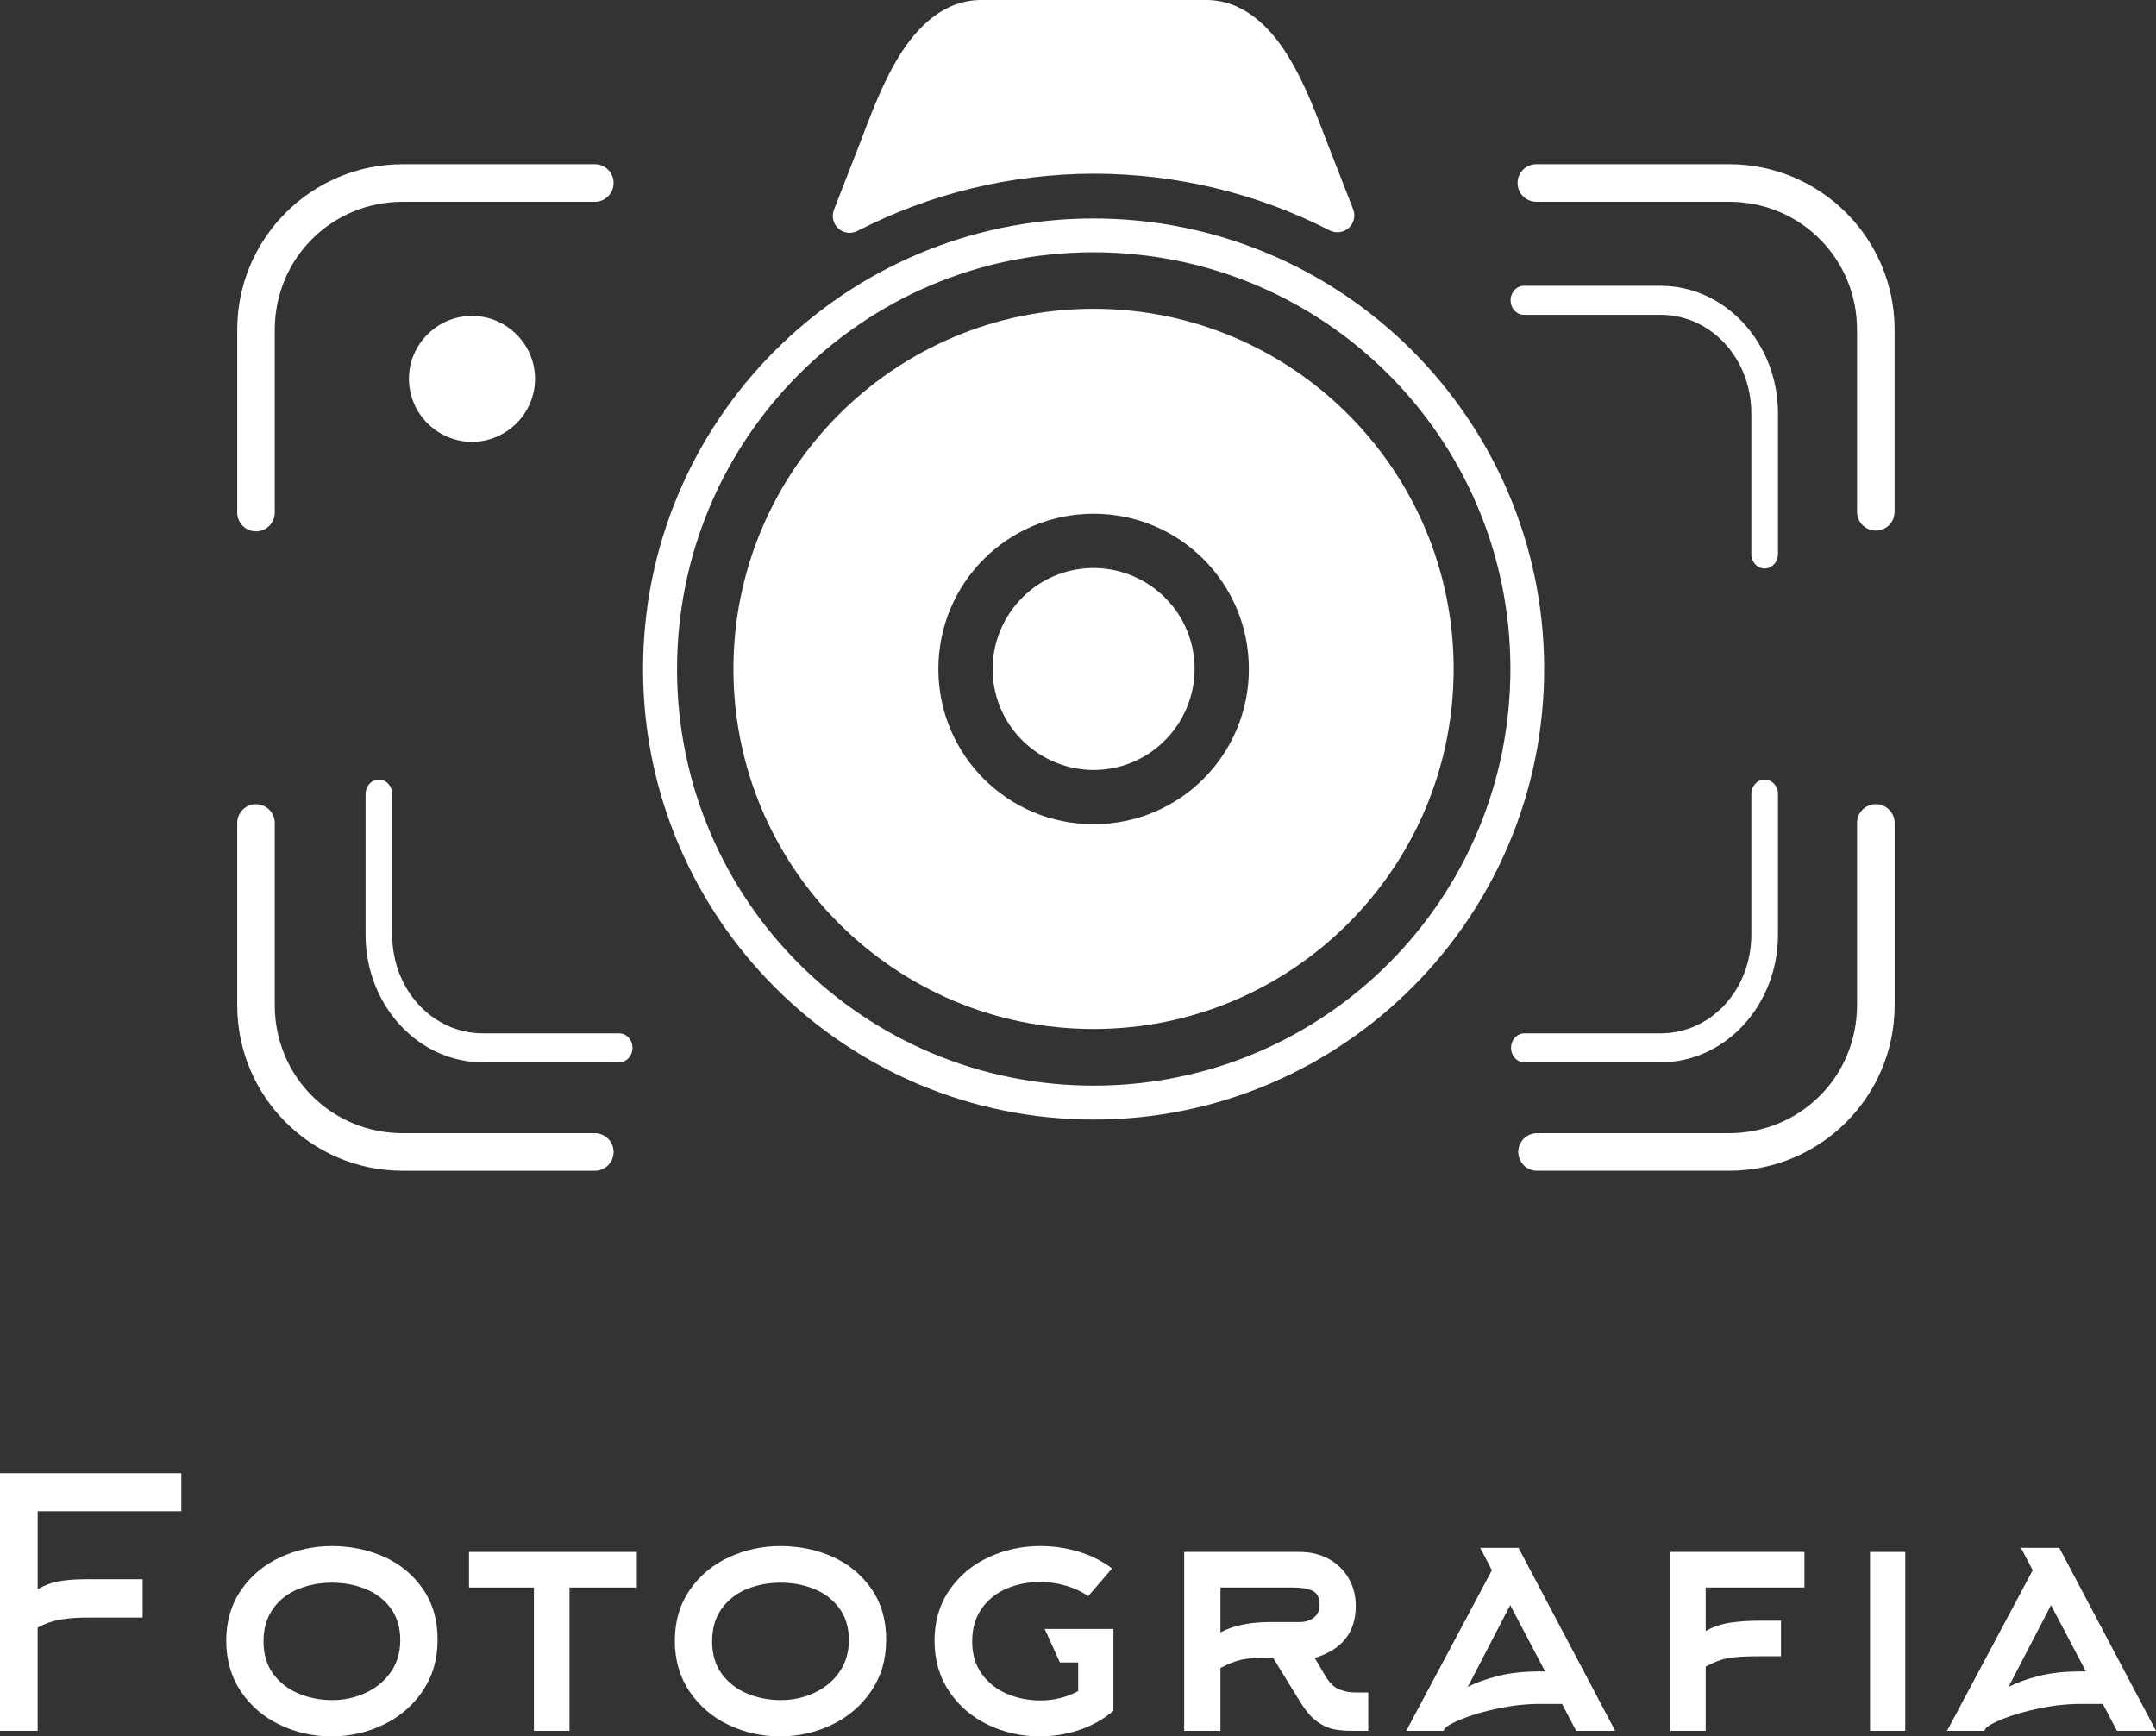 <?xml version="1.0" encoding="UTF-8"?>
<svg id="Camada_2" data-name="Camada 2" xmlns="http://www.w3.org/2000/svg" viewBox="0 0 1261.54 1016">
  <rect x="0" y="0" width="1261.54" height="1016" fill="#333333" stroke="none"/>
  <defs>
    <style>
      .cls-1 {
        fill: #fff;
        stroke-width: 0px;
      }
    </style>
  </defs>
  <g id="Camada_3" data-name="Camada 3">
    <g>
      <g>
        <g>
          <path class="cls-1" d="m235.68,96.09c-53.49,0-96.87,43.37-96.87,96.86v106.38c-.16,3.01.93,5.96,3.01,8.15,2.07,2.2,4.96,3.43,7.97,3.43s5.9-1.24,7.98-3.43c2.08-2.18,3.16-5.14,3-8.15v-106.38c0-41.68,33.22-74.87,74.9-74.87h112.21c2.95.04,5.79-1.09,7.88-3.16,2.1-2.07,3.27-4.89,3.27-7.83s-1.18-5.77-3.27-7.83c-2.09-2.07-4.93-3.21-7.88-3.17h-112.21Z"/>
          <path class="cls-1" d="m898.44,96.09c-6.08.31-10.74,5.47-10.45,11.53.31,6.07,5.46,10.75,11.53,10.45h112.21c41.7,0,74.87,33.19,74.87,74.87v106.38c-.03,2.94,1.11,5.78,3.17,7.87,2.07,2.1,4.88,3.28,7.82,3.28s5.76-1.18,7.83-3.28c2.07-2.09,3.2-4.93,3.17-7.87v-106.38c0-53.49-43.39-96.86-96.88-96.86h-112.21c-.36-.02-.73-.02-1.08,0h0Z"/>
          <path class="cls-1" d="m149.63,470.55c-6.06.1-10.9,5.08-10.83,11.15v106.48c0,53.5,43.38,96.87,96.87,96.87h112.21c2.95.04,5.79-1.1,7.88-3.16,2.1-2.06,3.27-4.89,3.27-7.83s-1.18-5.76-3.27-7.83c-2.09-2.06-4.93-3.21-7.88-3.17h-112.21c-41.69,0-74.9-33.19-74.9-74.88v-106.48c.04-2.96-1.12-5.83-3.22-7.91-2.09-2.11-4.95-3.26-7.92-3.23h0Z"/>
          <path class="cls-1" d="m1097.43,470.55c-6.06.1-10.91,5.08-10.83,11.15v106.48c0,41.69-33.18,74.88-74.87,74.88h-112.21c-2.94-.04-5.78,1.1-7.87,3.17-2.1,2.07-3.28,4.89-3.28,7.83s1.18,5.76,3.28,7.83c2.09,2.07,4.93,3.21,7.87,3.16h112.21c53.49,0,96.88-43.37,96.88-96.87v-106.48c.03-2.98-1.13-5.84-3.24-7.93-2.09-2.1-4.97-3.26-7.93-3.22h0Z"/>
        </g>
        <g>
          <path class="cls-1" d="m891.31,167.24c-4.31.24-7.62,4.22-7.41,8.9.22,4.68,3.87,8.29,8.17,8.07h79.58c29.57,0,53.1,25.61,53.1,57.76v82.07c-.02,2.27.79,4.46,2.25,6.07,1.47,1.62,3.46,2.53,5.55,2.53s4.09-.91,5.55-2.53c1.47-1.61,2.27-3.8,2.25-6.07v-82.07c0-41.27-30.77-74.73-68.7-74.73h-79.58c-.25-.02-.52-.02-.77,0h0Z"/>
          <path class="cls-1" d="m221.58,456.13c-4.3.08-7.73,3.92-7.68,8.6v82.15c0,41.27,30.76,74.73,68.7,74.73h79.58c2.09.03,4.1-.85,5.59-2.44,1.49-1.59,2.32-3.77,2.32-6.04s-.83-4.45-2.32-6.04c-1.48-1.59-3.5-2.48-5.59-2.44h-79.58c-29.56,0-53.12-25.61-53.12-57.77v-82.15c.03-2.29-.8-4.5-2.29-6.11-1.48-1.63-3.51-2.52-5.61-2.49h0Z"/>
          <path class="cls-1" d="m1032.43,456.13c-4.3.08-7.74,3.92-7.68,8.6v82.15c0,32.16-23.53,57.77-53.1,57.77h-79.58c-2.09-.03-4.1.85-5.58,2.44-1.49,1.6-2.33,3.77-2.33,6.04s.84,4.45,2.33,6.04c1.48,1.6,3.5,2.47,5.58,2.44h79.58c37.93,0,68.7-33.46,68.7-74.73v-82.15c.02-2.3-.8-4.5-2.3-6.12-1.48-1.62-3.52-2.52-5.62-2.48h0Z"/>
        </g>
        <path class="cls-1" d="m276.16,184.85c-20.25,0-36.88,16.56-36.88,36.81s16.64,36.88,36.88,36.88,36.91-16.63,36.91-36.88-16.66-36.81-36.91-36.81h0Z"/>
        <path class="cls-1" d="m574.2,0c-21.94,0-37.58,15.74-48.19,32.99-10.62,17.26-17.61,37.34-23.05,51.32l-14.99,38.45c-1.51,3.84-.46,8.21,2.61,10.96,3.07,2.77,7.54,3.32,11.19,1.39,42.36-21.85,89.84-33.37,138.13-33.48,48.25.01,95.78,11.46,138.16,33.21,3.65,1.86,8.07,1.27,11.12-1.46,3.05-2.75,4.09-7.09,2.61-10.91l-14.91-38.16c-5.45-13.98-12.46-34.06-23.08-51.32-10.62-17.25-26.16-32.99-48.1-32.99h-131.51Z"/>
        <path class="cls-1" d="m697.47,378.02c-7.38-31.66-39.32-51.51-70.98-44.13-31.67,7.38-51.52,39.3-44.14,70.96,7.38,31.66,39.3,51.55,70.97,44.16,31.66-7.38,51.53-39.33,44.15-71h0Z"/>
        <path class="cls-1" d="m639.9,180.69c-116.26,0-210.75,94.5-210.75,210.77s94.49,210.65,210.75,210.65,210.67-94.38,210.67-210.65-94.4-210.77-210.67-210.77Zm0,301.59c-50.29,0-90.83-40.54-90.83-90.83s40.54-90.84,90.83-90.84,90.85,40.56,90.85,90.84-40.56,90.83-90.85,90.83Z"/>
        <path class="cls-1" d="m903.47,397.27c3.2-145.44-112.31-266.16-257.76-269.37-145.45-3.2-266.17,112.31-269.37,257.76-3.2,145.45,112.32,266.16,257.76,269.37,145.44,3.2,266.16-112.31,269.37-257.76h0Zm-19.75-.43c-2.97,134.76-114.42,241.31-249.18,238.34-134.77-2.97-241.29-114.31-238.32-249.07,2.97-134.75,114.29-241.39,249.06-238.42,134.76,2.97,241.41,114.41,238.45,249.16h0Z"/>
      </g>
      <g>
        <path class="cls-1" d="m0,1012.77v-150.75h106.09v22.23H22.03v45.67c4.17-2.42,8.49-4.01,12.93-4.75,4.45-.74,9.63-1.11,15.56-1.11h32.94v22.43h-32.94c-5.53,0-10.61.4-15.26,1.21-4.65.81-9.06,2.36-13.24,4.65v60.42H0Z"/>
        <path class="cls-1" d="m247.34,989.43c-5.79,8.56-13.44,15.12-22.93,19.7-9.5,4.58-19.64,6.87-30.41,6.87s-20.88-2.26-30.31-6.77c-9.43-4.51-17.01-11.01-22.73-19.5-5.73-8.49-8.59-18.39-8.59-29.7s2.89-21.18,8.69-29.61c5.79-8.42,13.44-14.82,22.94-19.2,9.5-4.38,19.57-6.57,30.21-6.57s21.05,2.09,30.41,6.26c9.36,4.18,16.94,10.41,22.73,18.69,5.79,8.29,8.69,18.22,8.69,29.81s-2.9,21.45-8.69,30.01Zm-18.79-48.5c-3.77-5.05-8.69-8.79-14.75-11.21-6.06-2.43-12.6-3.64-19.6-3.64s-13.57,1.25-19.7,3.74c-6.13,2.49-11.05,6.33-14.75,11.52-3.71,5.19-5.56,11.55-5.56,19.1s1.89,13.88,5.66,18.99c3.77,5.12,8.72,8.96,14.85,11.52,6.13,2.56,12.7,3.84,19.7,3.84s13.17-1.38,19.3-4.14c6.13-2.76,11.08-6.8,14.85-12.12,3.77-5.32,5.66-11.62,5.66-18.9s-1.89-13.64-5.66-18.69Z"/>
        <path class="cls-1" d="m333.22,1012.77h-20.81v-83.86h-37.99v-20.82h98.21v20.82h-39.4v83.86Z"/>
        <path class="cls-1" d="m509.83,989.43c-5.79,8.56-13.44,15.12-22.93,19.7-9.5,4.58-19.64,6.87-30.41,6.87s-20.88-2.26-30.31-6.77c-9.43-4.51-17.01-11.01-22.73-19.5-5.73-8.49-8.59-18.39-8.59-29.7s2.89-21.18,8.69-29.61c5.79-8.42,13.44-14.82,22.94-19.2,9.5-4.38,19.57-6.57,30.21-6.57s21.05,2.09,30.41,6.26c9.36,4.18,16.94,10.41,22.73,18.69,5.79,8.29,8.69,18.22,8.69,29.81s-2.9,21.45-8.69,30.01Zm-18.79-48.5c-3.77-5.05-8.69-8.79-14.75-11.21-6.06-2.43-12.6-3.64-19.6-3.64s-13.57,1.25-19.7,3.74c-6.13,2.49-11.05,6.33-14.75,11.52-3.71,5.19-5.56,11.55-5.56,19.1s1.89,13.88,5.66,18.99c3.77,5.12,8.72,8.96,14.85,11.52,6.13,2.56,12.7,3.84,19.7,3.84s13.17-1.38,19.3-4.14c6.13-2.76,11.08-6.8,14.85-12.12,3.77-5.32,5.66-11.62,5.66-18.9s-1.89-13.64-5.66-18.69Z"/>
        <path class="cls-1" d="m631.79,1012.16c-7.48,2.56-15.26,3.84-23.34,3.84-10.78,0-20.88-2.26-30.31-6.77-9.43-4.51-17.01-11.01-22.73-19.5-5.73-8.49-8.59-18.39-8.59-29.7s2.89-21.18,8.69-29.61c5.79-8.42,13.44-14.82,22.94-19.2,9.5-4.38,19.57-6.57,30.21-6.57,7.81,0,15.36,1.11,22.63,3.33,7.27,2.23,13.74,5.49,19.4,9.8l-13.94,16.17c-3.91-2.69-8.32-4.75-13.24-6.16-4.92-1.41-9.87-2.12-14.85-2.12-7.01,0-13.54,1.28-19.6,3.84-6.06,2.56-10.95,6.47-14.65,11.72-3.71,5.25-5.56,11.65-5.56,19.2s1.88,13.91,5.66,19.1c3.77,5.19,8.69,9.06,14.75,11.62,6.06,2.56,12.6,3.84,19.6,3.84,7.81,0,15.16-1.82,22.03-5.46v-16.77h-10.71l-8.89-19.6h40.21v47.89c-5.66,4.85-12.22,8.56-19.7,11.11Z"/>
        <path class="cls-1" d="m783.64,988.52c2.96,1.21,6.2,1.82,9.7,1.82h7.27v22.43h-9.09c-4.44,0-8.25-.33-11.42-1.01-3.17-.67-6.37-2.19-9.6-4.55-3.23-2.36-6.4-6.03-9.5-11.01l-16.17-26.27h-1.41c-7.68,0-13.34.4-16.97,1.21-3.64.81-7.75,2.43-12.33,4.85v36.78h-21.22v-104.68h67.49c6.33,0,11.99,1.35,16.97,4.04,4.98,2.7,8.89,6.47,11.72,11.32,2.83,4.85,4.24,10.24,4.24,16.16,0,15.49-8.02,25.66-24.05,30.51l6.46,10.91c2.29,3.77,4.92,6.27,7.88,7.48Zm-14.85-42.03c2.22-1.75,3.33-4.24,3.33-7.47,0-4.17-1.38-6.9-4.14-8.19-2.76-1.28-6.5-1.92-11.21-1.92h-42.64v26.27c7.41-4.04,17.18-6.06,29.3-6.06h16.97c3.37,0,6.16-.87,8.39-2.63Z"/>
        <path class="cls-1" d="m888.52,905.67l56.58,107.1h-22.83l-8.29-15.76h-12.53c-7.95,0-16.03.84-24.25,2.52-8.22,1.68-15.29,3.71-21.22,6.06-5.93,2.36-9.5,4.34-10.71,5.96l-.61,1.21h-21.82l50.11-93.96-6.87-13.13h22.43Zm15.56,72.34l-20.41-38.8-24.86,47.89c4.58-2.42,10.41-4.55,17.48-6.37,7.07-1.82,15.39-2.73,24.96-2.73h2.83Z"/>
        <path class="cls-1" d="m977.43,1012.77v-104.68h78.4v20.82h-57.79v25.46c4.17-2.43,8.89-4.04,14.15-4.85,5.25-.81,11.45-1.21,18.59-1.21h11.32v20.82h-11.32c-9.3,0-15.9.37-19.8,1.11-3.91.74-8.22,2.39-12.93,4.95v37.59h-20.61Z"/>
        <path class="cls-1" d="m1094.22,908.09h20.61v104.68h-20.61v-104.68Z"/>
        <path class="cls-1" d="m1204.96,905.67l56.58,107.1h-22.83l-8.29-15.76h-12.53c-7.95,0-16.03.84-24.25,2.52-8.22,1.68-15.29,3.71-21.22,6.06-5.93,2.36-9.5,4.34-10.71,5.96l-.61,1.21h-21.82l50.11-93.96-6.87-13.13h22.43Zm15.56,72.34l-20.41-38.8-24.86,47.89c4.58-2.42,10.41-4.55,17.48-6.37,7.07-1.82,15.39-2.73,24.96-2.73h2.83Z"/>
      </g>
    </g>
  </g>
</svg>